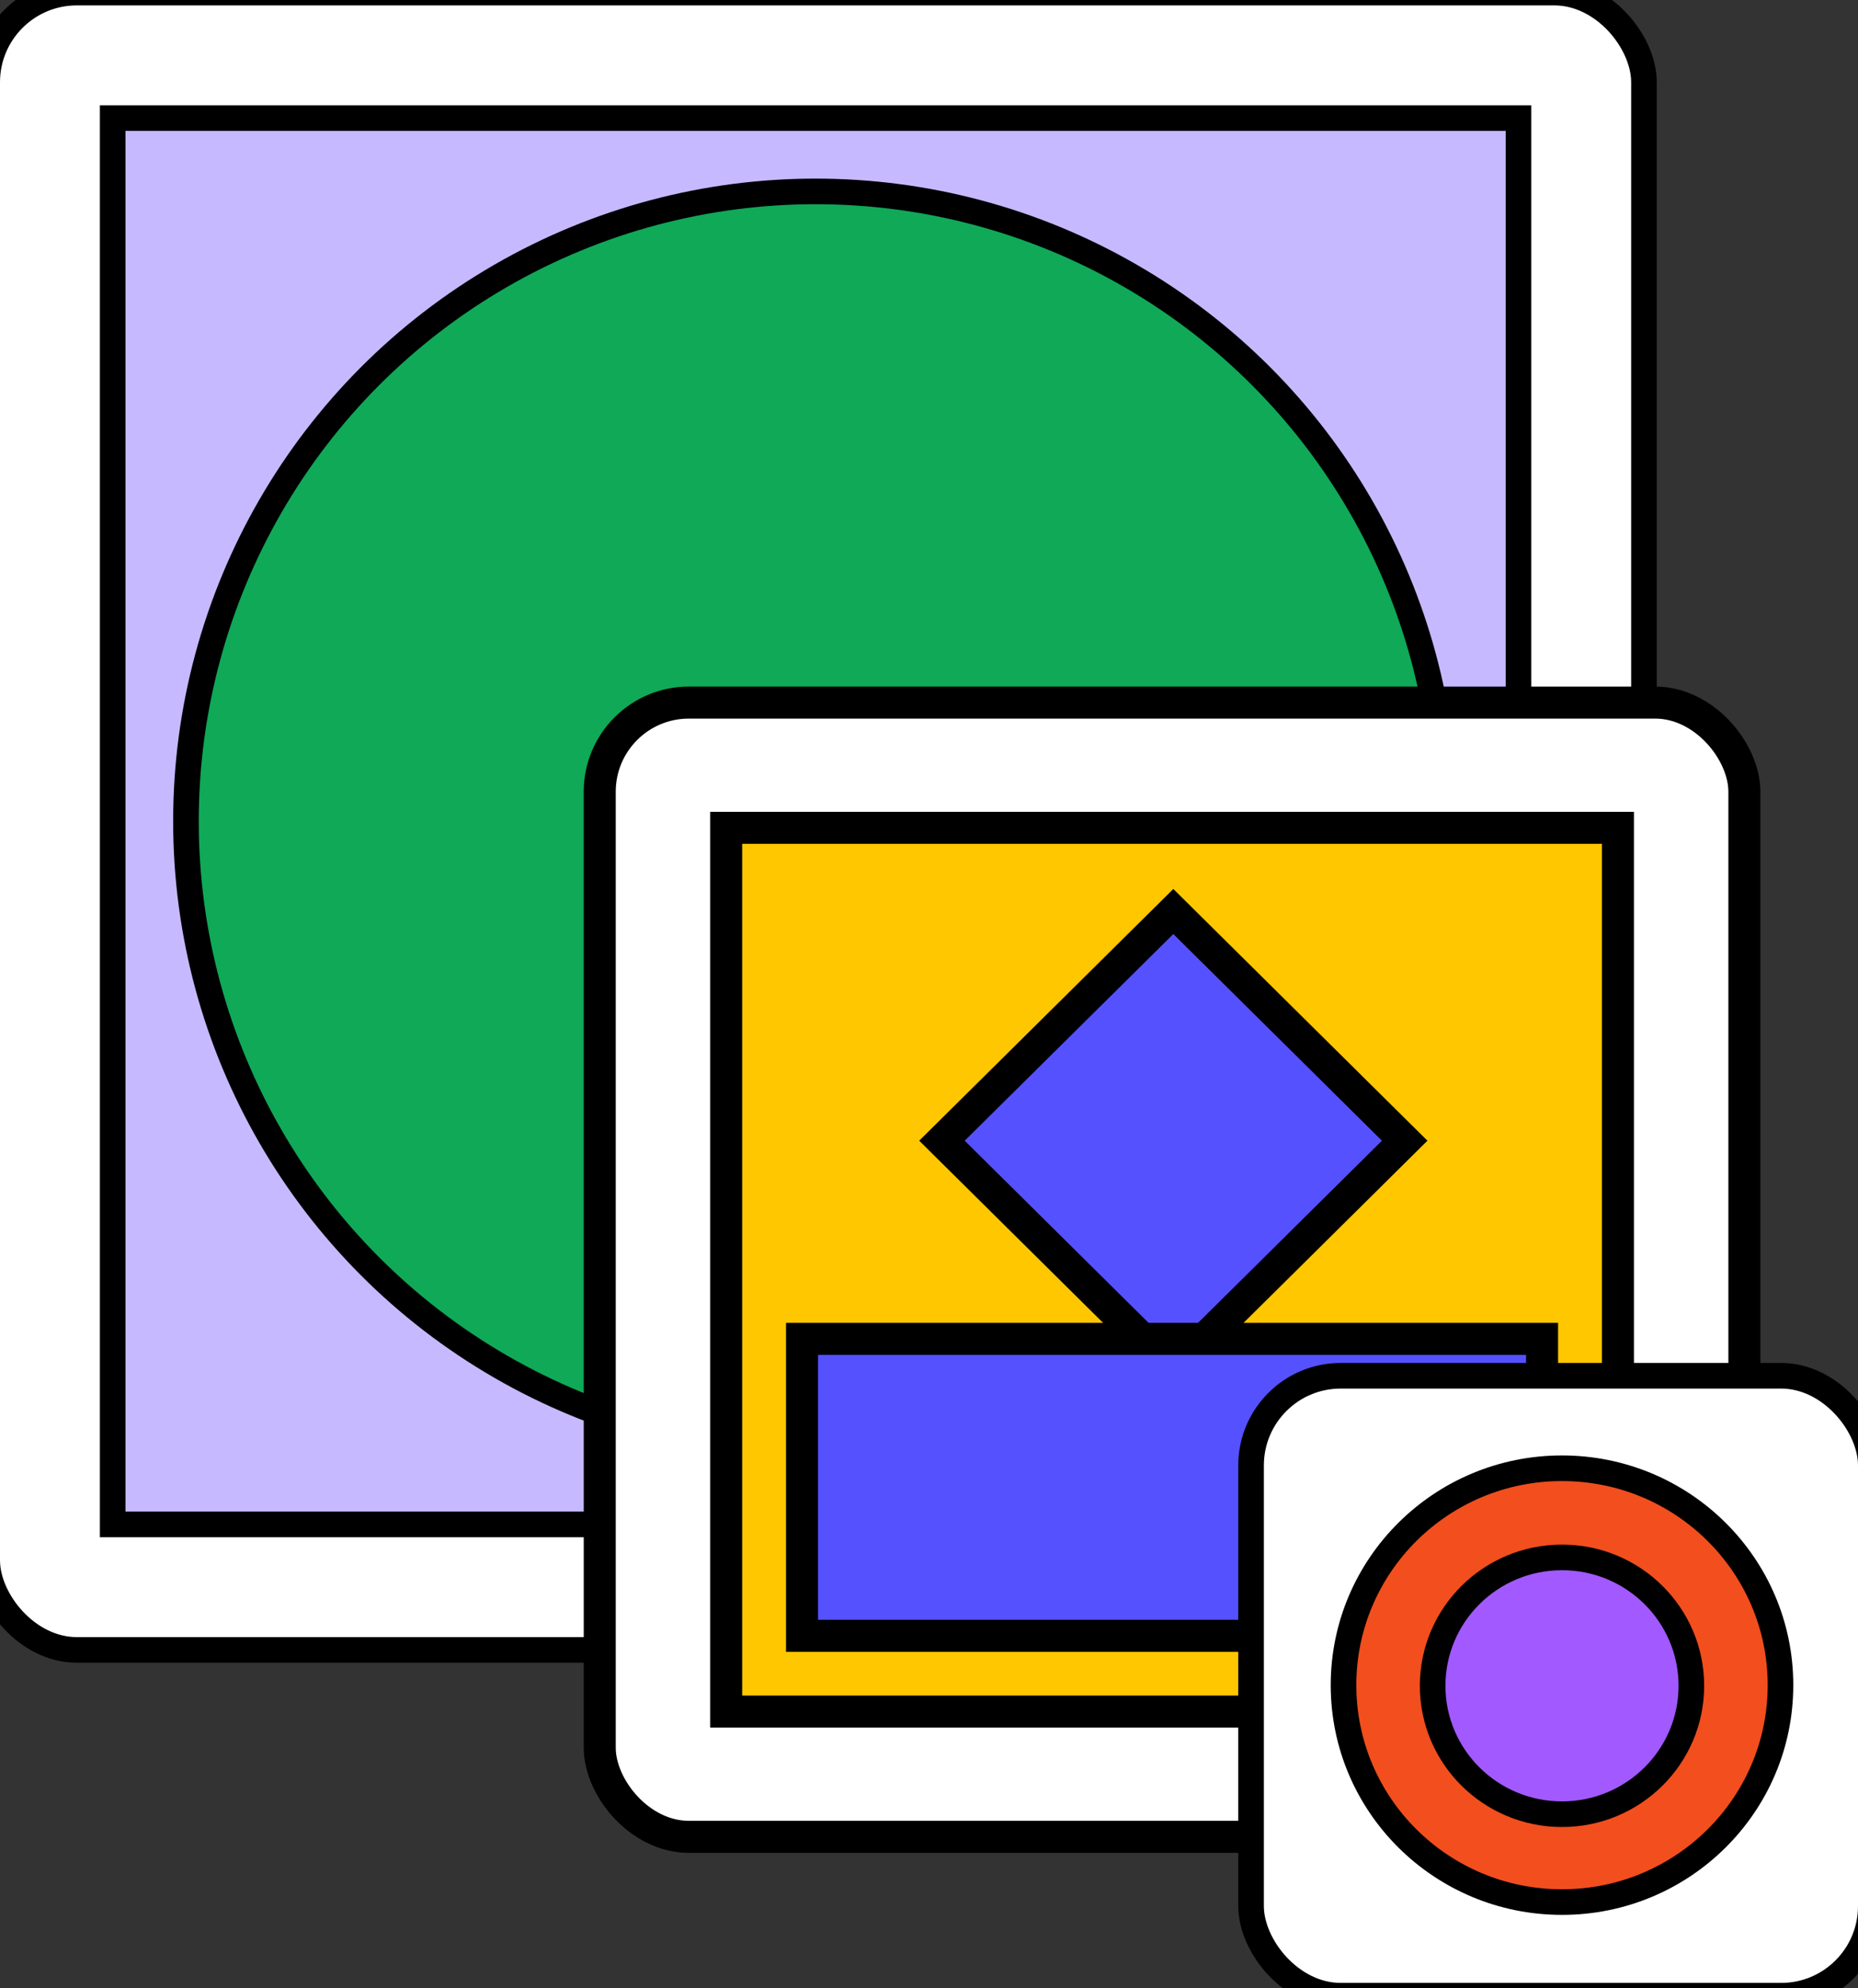 <svg width="172" height="184" viewBox="0 0 172 184" fill="none" xmlns="http://www.w3.org/2000/svg">
<rect x="0" y="0" width="172" height="184" fill="#333333" stroke="none"/>
<rect x="-1.185" y="-0.685" width="153.37" height="153.37" rx="8.296" fill="white"/>
<rect x="-1.185" y="-0.685" width="153.37" height="153.37" rx="8.296" stroke="black" stroke-width="2.37"/>
<rect x="10.43" y="10.93" width="130.14" height="130.14" fill="#C7B9FF" stroke="black" stroke-width="2.37"/>
<circle cx="75.5" cy="76" r="58.286" fill="#0FA958" stroke="black" stroke-width="2.37"/>
<rect x="55.519" y="65.019" width="105.963" height="104.963" rx="8.248" fill="white" stroke="black" stroke-width="2.963"/>
<rect x="67.223" y="76.609" width="82.554" height="81.781" fill="#FFC700" stroke="black" stroke-width="2.963"/>
<path d="M109.66 85.384L108.617 84.351L107.575 85.384L88.262 104.509L87.199 105.561L88.262 106.614L107.575 125.739L108.617 126.771L109.66 125.739L128.972 106.614L130.035 105.561L128.972 104.509L109.66 85.384Z" fill="#5551FF" stroke="black" stroke-width="2.963"/>
<rect x="74.246" y="123.9" width="68.508" height="27.479" fill="#5551FF" stroke="black" stroke-width="2.963"/>
<rect x="115.815" y="127.315" width="57.37" height="57.37" rx="8.296" fill="white" stroke="black" stroke-width="2.37"/>
<path d="M164.824 155.946C164.824 167.025 155.776 176.02 144.598 176.02C133.42 176.02 124.373 167.025 124.373 155.946C124.373 144.868 133.42 135.873 144.598 135.873C155.776 135.873 164.824 144.868 164.824 155.946Z" fill="#F24E1E" stroke="black" stroke-width="2.37"/>
<path d="M156.574 156.005C156.574 162.559 151.22 167.887 144.598 167.887C137.976 167.887 132.623 162.559 132.623 156.005C132.623 149.45 137.976 144.123 144.598 144.123C151.22 144.123 156.574 149.45 156.574 156.005Z" fill="#A259FF" stroke="black" stroke-width="2.37"/>
</svg>
